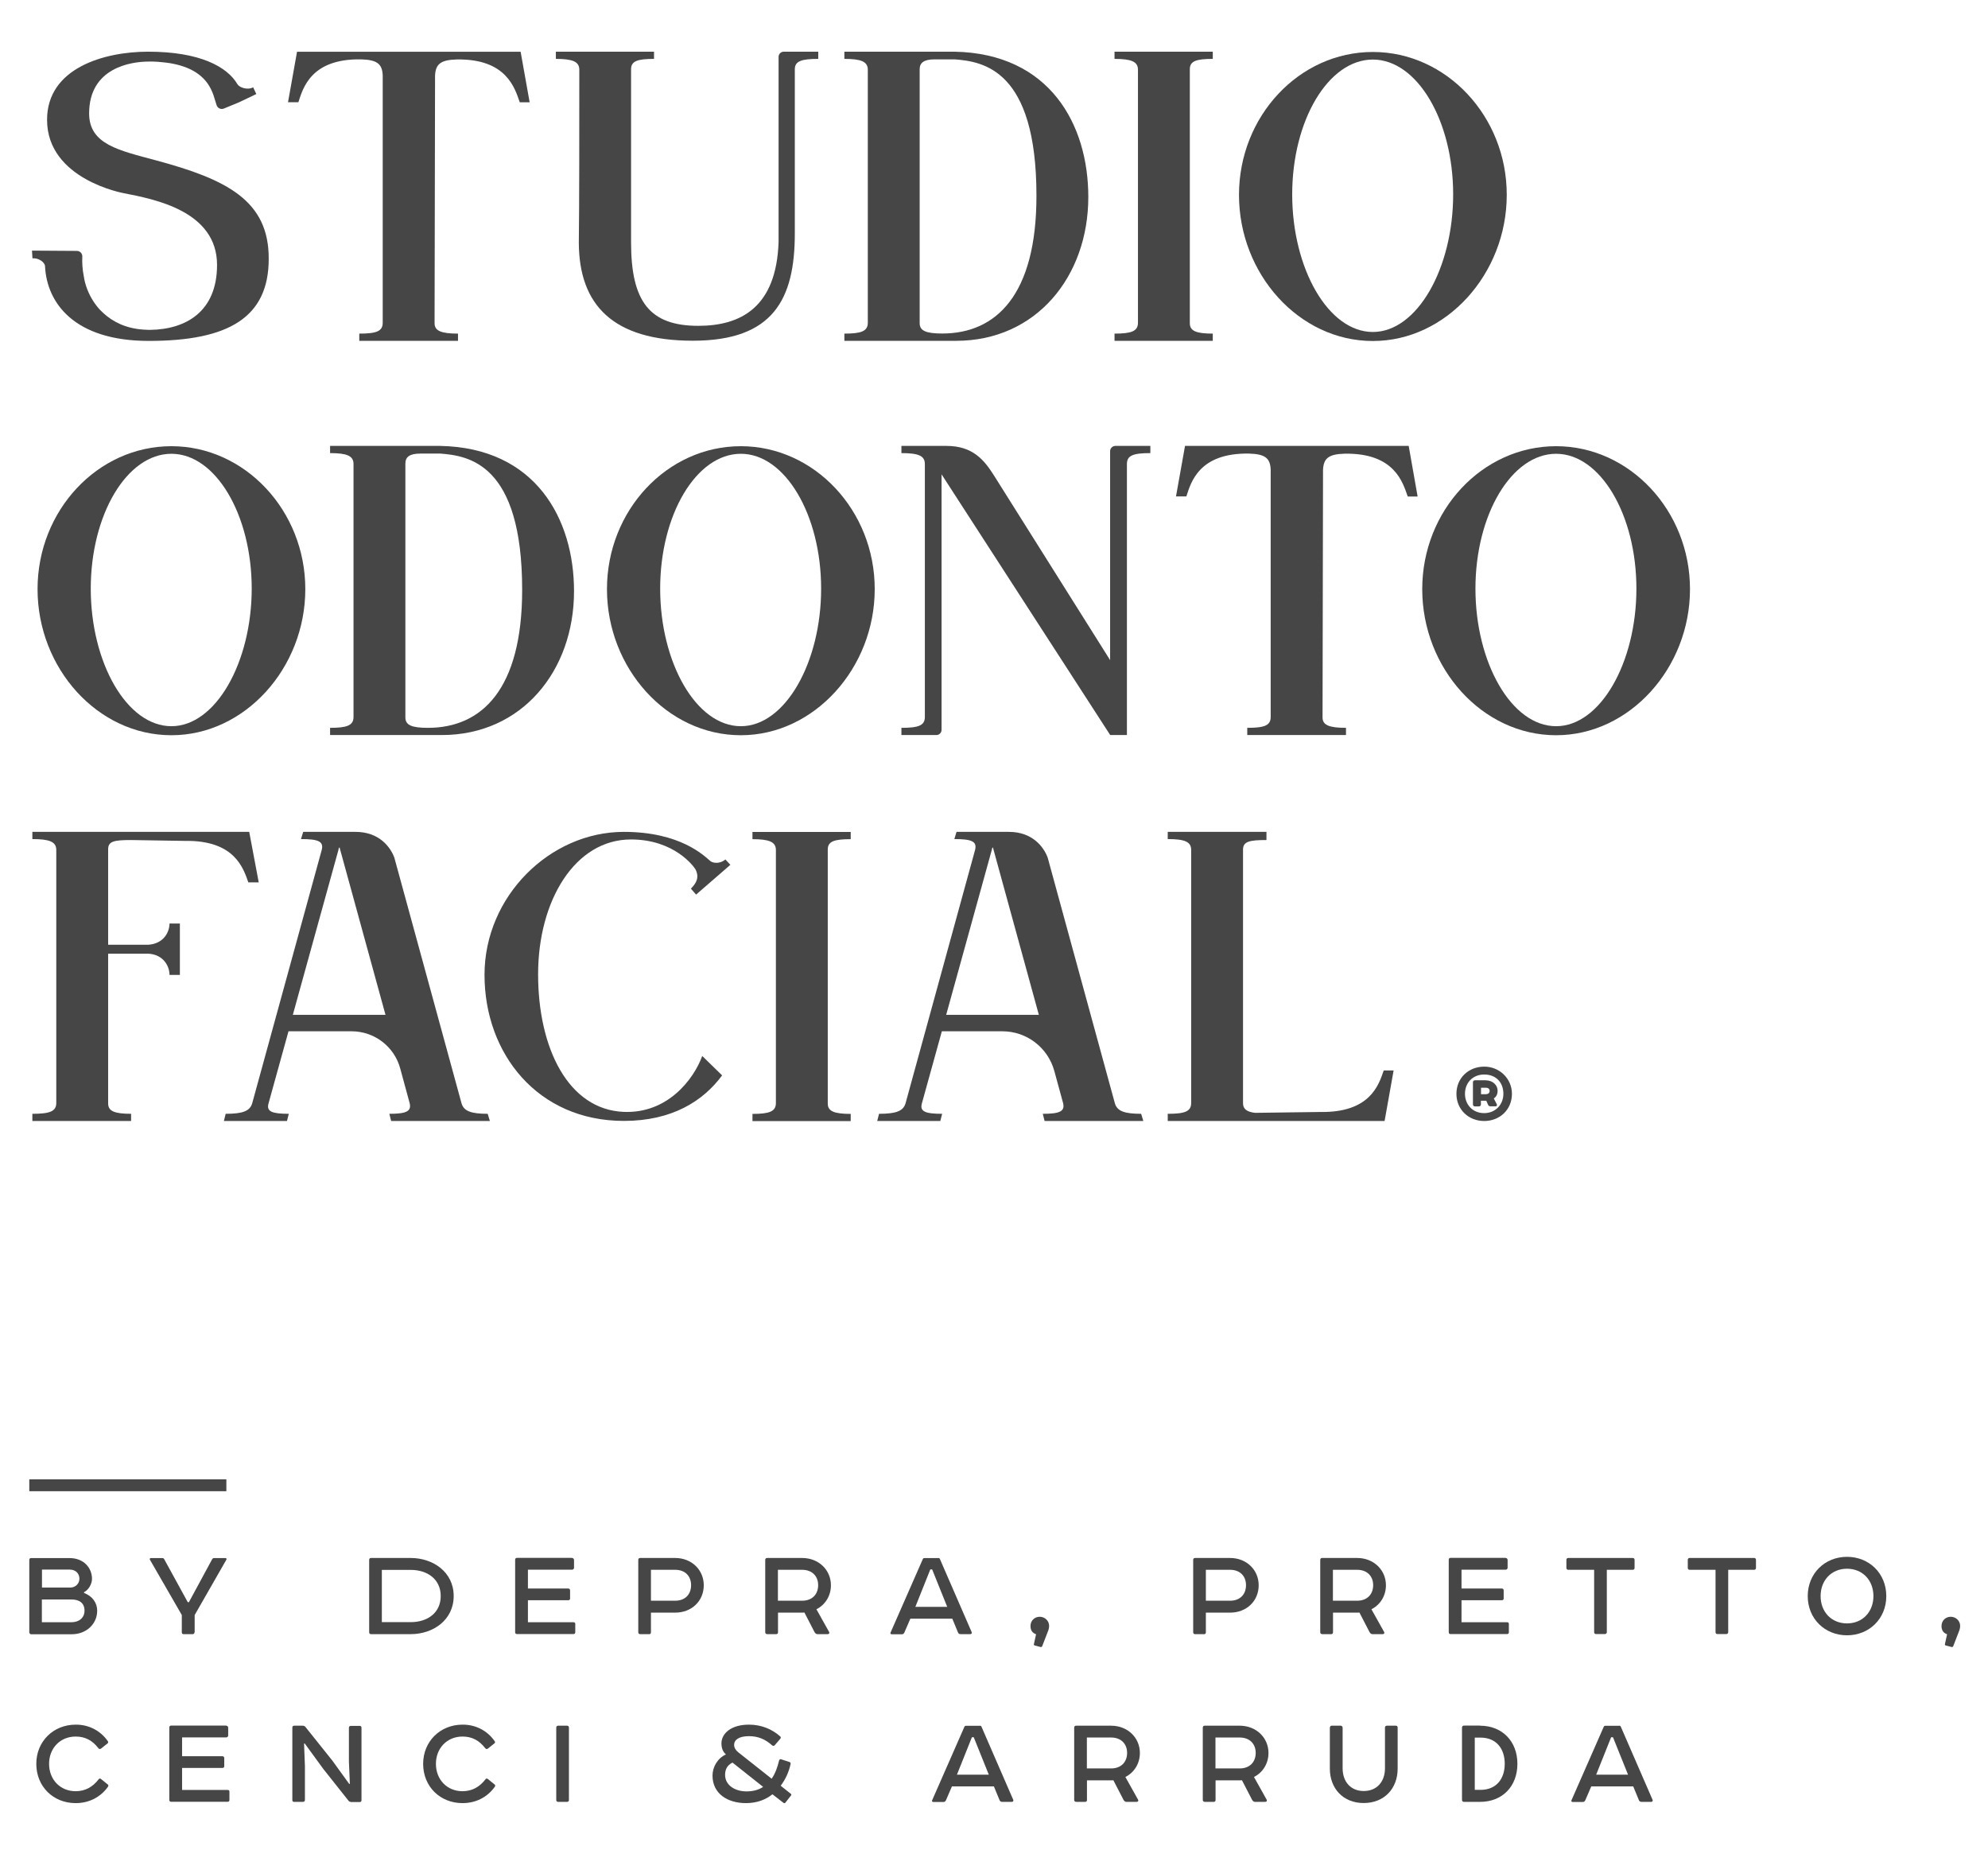 <svg xmlns="http://www.w3.org/2000/svg" width="207" height="193" viewBox="0 0 207 193" fill="none"><path d="M157.43 113.87C157.43 115.53 156.15 116.7 154.54 116.7C152.93 116.7 151.65 115.52 151.65 113.87C151.65 112.21 152.93 111.04 154.54 111.04C156.1 111.03 157.43 112.26 157.43 113.87ZM152.54 113.87C152.54 114.98 153.33 115.88 154.54 115.88C155.72 115.88 156.54 114.98 156.54 113.87C156.54 112.69 155.78 111.86 154.54 111.86C153.36 111.86 152.54 112.71 152.54 113.87ZM154.72 112.47C155.48 112.47 155.94 113.01 155.94 113.55C155.94 113.86 155.83 114.17 155.54 114.35L155.85 114.95C155.9 115.06 155.87 115.17 155.74 115.17H155.21C155.07 115.17 154.99 115.12 154.95 115.02L154.76 114.59H154.2V114.96C154.2 115.1 154.12 115.18 153.98 115.18H153.59C153.45 115.18 153.37 115.1 153.37 114.96V112.68C153.37 112.54 153.45 112.46 153.59 112.46H154.72V112.47ZM154.75 113.9C154.98 113.9 155.11 113.75 155.11 113.58C155.11 113.39 154.99 113.24 154.75 113.24H154.21V113.91H154.75V113.9Z" fill="#464647"></path><path d="M13.65 87.45L19.24 87.54C24.45 87.45 25.34 90.4 25.86 91.86H26.94L25.95 86.6H3.37V87.35C5.15 87.35 5.86 87.63 5.86 88.48V114.82C5.86 115.71 5.16 115.95 3.37 115.95V116.7H13.65V115.95C11.91 115.95 11.26 115.67 11.26 114.87V99.28H15.44C17.04 99.37 17.65 100.6 17.65 101.49H18.73V96.14H17.65C17.65 97.03 17.04 98.25 15.44 98.35H11.26V88.44C11.25 87.59 11.82 87.45 13.65 87.45Z" fill="#464647"></path><path d="M72.48 93.13L76.05 90.03L75.53 89.47C75.01 89.94 74.22 89.89 73.93 89.61C73.32 89.09 70.83 86.6 64.96 86.6C57.26 86.6 50.45 93.31 50.45 101.48C50.45 109.7 55.99 116.69 64.96 116.69C69.98 116.69 73.22 114.62 75.19 111.95L73.12 109.93C72.23 112.37 69.5 115.94 64.95 115.75C59.18 115.52 56.03 109.13 56.03 101.43C56.03 93.73 59.88 87.39 65.7 87.39C70.25 87.39 72.27 90.25 72.41 90.49C72.83 91.29 72.55 91.9 71.94 92.51L72.48 93.13Z" fill="#464647"></path><path d="M78.35 87.36C80.09 87.36 80.79 87.64 80.79 88.49V114.83C80.79 115.72 80.09 115.96 78.35 115.96V116.71H88.58V115.96C86.84 115.96 86.19 115.68 86.19 114.88V88.44C86.19 87.59 86.85 87.36 88.58 87.36V86.61H78.35V87.36Z" fill="#464647"></path><path d="M144.08 111.44C143.56 112.94 142.67 115.85 137.46 115.76L130.7 115.85C129.81 115.76 129.43 115.43 129.43 114.86V88.44C129.43 87.59 130.13 87.45 131.87 87.45V86.6H121.59V87.35C123.37 87.35 124.03 87.63 124.03 88.48V114.82C124.03 115.71 123.37 115.95 121.59 115.95V116.7H144.17L145.11 111.44H144.08Z" fill="#464647"></path><path d="M48.06 114.87L41.06 89.28C40.64 88.15 39.46 86.6 37.02 86.6H31.57L31.34 87.35C33.12 87.35 33.73 87.58 33.5 88.48L26.27 114.82C26.04 115.67 25.28 115.95 23.5 115.95L23.31 116.7H29.88L30.07 115.95C28.33 115.95 27.72 115.72 27.96 114.87L30.04 107.36H36.61C38.97 107.36 41.05 108.94 41.67 111.22L42.65 114.82C42.88 115.71 42.27 115.95 40.54 115.95L40.73 116.7H51.01L50.78 115.95C49.05 115.95 48.3 115.67 48.06 114.87ZM30.49 105.65L35.25 88.44C35.25 88.35 35.3 88.25 35.34 88.21C35.39 88.26 35.39 88.4 35.43 88.49L40.14 105.65H30.49Z" fill="#464647"></path><path d="M116.09 114.87L109.09 89.28C108.67 88.15 107.49 86.6 105.05 86.6H99.6L99.37 87.35C101.15 87.35 101.76 87.58 101.53 88.48L94.3 114.82C94.07 115.67 93.31 115.95 91.53 115.95L91.34 116.7H97.91L98.1 115.95C96.36 115.95 95.75 115.72 95.99 114.87L98.07 107.36H104.37C106.9 107.36 109.11 109.05 109.78 111.49L110.69 114.82C110.92 115.71 110.31 115.95 108.58 115.95L108.77 116.7H119.05L118.82 115.95C117.08 115.95 116.33 115.67 116.09 114.87ZM98.52 105.65L103.28 88.44C103.28 88.35 103.33 88.25 103.37 88.21C103.42 88.26 103.42 88.4 103.46 88.49L108.17 105.65H98.52Z" fill="#464647"></path><path d="M17.85 46.45C10.15 46.45 3.91 53.16 3.91 61.33C3.91 69.55 10.15 76.54 17.85 76.54C25.5 76.54 31.79 69.54 31.79 61.33C31.79 53.16 25.5 46.45 17.85 46.45ZM17.85 75.6C13.2 75.6 9.45 68.98 9.45 61.28C9.45 53.58 13.21 47.24 17.85 47.24C22.45 47.24 26.21 53.58 26.21 61.28C26.2 68.98 22.45 75.6 17.85 75.6Z" fill="#464647"></path><path d="M45.83 46.42C45.78 46.42 34.37 46.42 34.37 46.42V47.17C36.11 47.17 36.81 47.45 36.81 48.3V74.64C36.81 75.53 36.11 75.77 34.37 75.77V76.52H46.01C54.32 76.52 59.77 69.85 59.77 61.54C59.77 54.03 55.78 46.61 45.83 46.42ZM44.56 75.77C42.87 75.77 42.21 75.49 42.21 74.69V48.25C42.21 47.59 42.63 47.22 43.76 47.22C44.84 47.22 45.73 47.22 45.87 47.22C48.78 47.45 54.37 48.25 54.37 61.4C54.37 71.78 50.15 75.77 44.56 75.77Z" fill="#464647"></path><path d="M77.14 46.45C69.44 46.45 63.2 53.16 63.2 61.33C63.2 69.55 69.44 76.54 77.14 76.54C84.79 76.54 91.08 69.54 91.08 61.33C91.09 53.16 84.8 46.45 77.14 46.45ZM77.14 75.6C72.49 75.6 68.74 68.98 68.74 61.28C68.74 53.58 72.5 47.24 77.14 47.24C81.74 47.24 85.5 53.58 85.5 61.28C85.5 68.99 81.74 75.6 77.14 75.6Z" fill="#464647"></path><path d="M146.68 46.42H123.39L122.45 51.68H123.53C124 50.22 124.84 47.13 130.06 47.22C131.66 47.27 132.27 47.64 132.31 48.91V74.64C132.31 75.53 131.65 75.77 129.87 75.77V76.52H140.15V75.77C138.41 75.77 137.71 75.49 137.71 74.69L137.76 48.92C137.81 47.65 138.42 47.28 140.01 47.23C145.22 47.14 146.07 50.24 146.58 51.69H147.61L146.68 46.42Z" fill="#464647"></path><path d="M162.03 46.45C154.33 46.45 148.09 53.16 148.09 61.33C148.09 69.55 154.33 76.54 162.03 76.54C169.68 76.54 175.97 69.54 175.97 61.33C175.97 53.16 169.68 46.45 162.03 46.45ZM162.03 75.6C157.38 75.6 153.63 68.98 153.63 61.28C153.63 53.58 157.39 47.24 162.03 47.24C166.63 47.24 170.39 53.58 170.39 61.28C170.39 68.99 166.63 75.6 162.03 75.6Z" fill="#464647"></path><path d="M115.59 46.96V48.25V54.61V68.72L103.48 49.47C102.49 47.92 101.32 46.42 98.55 46.42C98.5 46.42 93.86 46.42 93.86 46.42V47.17C95.64 47.17 96.3 47.45 96.3 48.3V74.64C96.3 75.53 95.64 75.77 93.86 75.77V76.52H97.5C97.8 76.52 98.04 76.28 98.04 75.98V74.69V63.75V49.38L115.6 76.52H117.34V48.3C117.34 47.41 118 47.17 119.78 47.17V46.42H116.14C115.84 46.42 115.59 46.67 115.59 46.96Z" fill="#464647"></path><path d="M30.93 5.38L29.99 10.64H31.07C31.54 9.18 32.38 6.09 37.6 6.18C39.2 6.23 39.81 6.6 39.85 7.87V33.6C39.85 34.49 39.19 34.73 37.41 34.73V35.48H47.69V34.73C45.95 34.73 45.25 34.45 45.25 33.65L45.3 7.88C45.35 6.61 45.96 6.24 47.55 6.19C52.76 6.1 53.61 9.2 54.12 10.65H55.15L54.21 5.39H30.93V5.38Z" fill="#464647"></path><path d="M99.38 5.38C99.33 5.38 87.92 5.38 87.92 5.38V6.13C89.66 6.13 90.36 6.41 90.36 7.26V33.6C90.36 34.49 89.66 34.73 87.92 34.73V35.48H99.56C107.87 35.48 113.32 28.81 113.32 20.5C113.32 12.99 109.33 5.57 99.38 5.38ZM98.11 34.72C96.42 34.72 95.76 34.44 95.76 33.64V7.21C95.76 6.55 96.18 6.18 97.31 6.18C98.39 6.18 99.28 6.18 99.42 6.18C102.33 6.41 107.92 7.21 107.92 20.36C107.93 30.73 103.7 34.72 98.11 34.72Z" fill="#464647"></path><path d="M116.05 6.13C117.79 6.13 118.49 6.41 118.49 7.26V33.6C118.49 34.49 117.79 34.73 116.05 34.73V35.48H126.28V34.73C124.54 34.73 123.89 34.45 123.89 33.65V7.21C123.89 6.36 124.55 6.13 126.28 6.13V5.38H116.05V6.13Z" fill="#464647"></path><path d="M142.95 5.41C135.25 5.41 129.01 12.12 129.01 20.29C129.01 28.51 135.25 35.5 142.95 35.5C150.6 35.5 156.89 28.5 156.89 20.29C156.9 12.12 150.61 5.41 142.95 5.41ZM142.95 34.56C138.3 34.56 134.55 27.94 134.55 20.24C134.55 12.54 138.31 6.2 142.95 6.2C147.55 6.2 151.31 12.54 151.31 20.24C151.31 27.94 147.55 34.56 142.95 34.56Z" fill="#464647"></path><path d="M81.07 5.92V7.26V13.7V25.19C80.84 32 77.13 33.92 72.71 33.92C67.64 33.92 65.71 31.39 65.71 25.24V7.21C65.71 6.36 66.37 6.13 68.1 6.13V5.38H57.88V6.13C59.62 6.13 60.32 6.41 60.32 7.26C60.32 13.18 60.32 21.58 60.27 25.24V25.33C60.32 31.72 63.79 35.47 72.15 35.47C80.51 35.47 82.76 31.15 82.76 24.3V7.21C82.76 6.36 83.46 6.13 85.2 6.13V5.38H81.61C81.31 5.38 81.07 5.62 81.07 5.92Z" fill="#464647"></path><path d="M16.23 16.69C12.43 15.66 9.28 15.05 9.28 11.81C9.28 7.02 13.69 6.41 15.48 6.41C15.48 6.41 16.17 6.38 17.12 6.5C17.18 6.51 17.23 6.51 17.29 6.52C17.3 6.52 17.3 6.52 17.31 6.52C19.39 6.79 21.12 7.58 21.95 9.25C21.96 9.26 21.96 9.27 21.97 9.29C22.07 9.49 22.16 9.71 22.24 9.94C22.35 10.3 22.46 10.63 22.55 10.94C22.65 11.26 23 11.43 23.31 11.3L24.91 10.64L26.69 9.79L26.36 9.09C25.75 9.42 24.9 9.09 24.72 8.76C23.64 6.93 20.78 5.38 15.42 5.38C10.87 5.38 4.9 7.07 4.9 12.47C4.9 18.71 12.93 20.12 12.93 20.12C16.03 20.73 22.6 21.95 22.6 27.58C22.6 32.44 19.36 34.28 15.67 34.34C15.67 34.34 15.37 34.35 14.89 34.31C13.08 34.18 11.73 33.49 10.76 32.59C10.67 32.51 10.58 32.42 10.49 32.33C10.46 32.3 10.43 32.26 10.39 32.23C10.14 31.96 9.91 31.66 9.7 31.33C9.66 31.26 9.62 31.2 9.58 31.13C9.56 31.1 9.55 31.07 9.53 31.05C9.08 30.26 8.83 29.47 8.74 28.83C8.74 28.82 8.73 28.81 8.73 28.8C8.58 28.02 8.54 27.33 8.57 26.72C8.59 26.39 8.33 26.12 8 26.12L3.33 26.09L3.38 26.89C4.04 26.84 4.69 27.31 4.69 27.74C4.88 31.5 7.69 35.49 15.49 35.49C23.8 35.49 27.98 33.05 27.98 26.95C28.01 20.87 23.6 18.67 16.23 16.69Z" fill="#464647"></path><path d="M8.75 165.83C9.62 166.16 10.12 166.86 10.12 167.68C10.12 169.05 9 170.13 7.47 170.13H3.24C3.14 170.13 3.05 170.03 3.05 169.93V162.4C3.05 162.27 3.11 162.2 3.24 162.2H7.24C8.7 162.2 9.58 163.2 9.58 164.37C9.58 164.89 9.22 165.52 8.75 165.75V165.83ZM4.36 165.27H7.32C7.83 165.27 8.27 164.88 8.27 164.35C8.27 163.82 7.89 163.4 7.27 163.4H4.37V165.27H4.36ZM4.36 168.88H7.43C8.25 168.88 8.8 168.41 8.8 167.67C8.8 166.9 8.29 166.51 7.43 166.51H4.36V168.88Z" fill="#464647"></path><path d="M20.25 169.92C20.25 170.05 20.18 170.12 20.05 170.12H19.12C18.99 170.12 18.93 170.05 18.93 169.92V168.13L15.61 162.37C15.57 162.3 15.6 162.2 15.7 162.2H16.91C17 162.2 17.06 162.24 17.1 162.32L19.55 166.79H19.67L22.09 162.32C22.13 162.25 22.19 162.2 22.29 162.2H23.47C23.57 162.2 23.62 162.27 23.57 162.37L20.27 168.13V169.92H20.25Z" fill="#464647"></path><path d="M42.76 162.19C45.1 162.19 47.24 163.66 47.24 166.15C47.24 168.65 45.1 170.12 42.76 170.12H38.64C38.51 170.12 38.44 170.05 38.44 169.92V162.39C38.44 162.26 38.51 162.19 38.64 162.19H42.76ZM39.76 168.87H42.76C44.54 168.87 45.89 167.88 45.89 166.15C45.89 164.43 44.54 163.43 42.76 163.43H39.76V168.87Z" fill="#464647"></path><path d="M59.57 162.19C59.67 162.19 59.77 162.28 59.77 162.39V163.22C59.77 163.32 59.67 163.41 59.57 163.41H54.97V165.37H59.16C59.29 165.37 59.36 165.44 59.36 165.57V166.4C59.36 166.53 59.29 166.59 59.16 166.59H54.97V168.88H59.71C59.84 168.88 59.9 168.94 59.9 169.05V169.91C59.9 170.04 59.84 170.11 59.71 170.11H53.83C53.7 170.11 53.64 170.04 53.64 169.91V162.38C53.64 162.25 53.7 162.18 53.83 162.18H59.57V162.19Z" fill="#464647"></path><path d="M70.3 162.19C72.03 162.19 73.28 163.44 73.28 165.03C73.28 166.66 72.03 167.88 70.3 167.88H67.78V169.92C67.78 170.05 67.72 170.12 67.61 170.12H66.66C66.53 170.12 66.46 170.05 66.46 169.92V162.39C66.46 162.26 66.53 162.19 66.66 162.19H70.3ZM70.3 166.64C71.36 166.64 71.96 165.96 71.96 165.02C71.96 164.1 71.36 163.42 70.3 163.42H67.78V166.64H70.3Z" fill="#464647"></path><path d="M83.52 162.19C85.25 162.19 86.52 163.44 86.52 165.03C86.52 166.14 85.92 167.07 85.01 167.53L86.33 169.89C86.4 170.02 86.33 170.12 86.17 170.12H85.11C84.98 170.12 84.88 170.02 84.82 169.92L83.76 167.87C83.72 167.88 83.64 167.88 83.56 167.88H81.01V169.92C81.01 170.05 80.95 170.12 80.82 170.12H79.9C79.74 170.12 79.68 170.02 79.68 169.92V162.39C79.68 162.26 79.75 162.19 79.88 162.19H83.52ZM83.52 166.64C84.58 166.64 85.19 165.96 85.19 165.02C85.19 164.1 84.58 163.42 83.52 163.42H81V166.64H83.52Z" fill="#464647"></path><path d="M97.71 162.19C97.78 162.19 97.83 162.22 97.86 162.28L101.18 169.92C101.22 170.04 101.14 170.12 101.02 170.12H100.03C99.88 170.12 99.78 170.05 99.74 169.92L99.16 168.51H94.79L94.16 169.97C94.1 170.07 94.03 170.13 93.93 170.13H92.84C92.71 170.13 92.69 170.03 92.74 169.93L96.09 162.3C96.12 162.23 96.18 162.2 96.26 162.2H97.71V162.19ZM95.31 167.28H98.63L97.06 163.38H96.87L95.31 167.28Z" fill="#464647"></path><path d="M108.52 171.37C108.49 171.44 108.43 171.47 108.36 171.46L107.75 171.3C107.66 171.29 107.63 171.23 107.66 171.13L107.88 170.13C107.49 170 107.3 169.71 107.3 169.27C107.3 168.7 107.74 168.31 108.26 168.31C108.77 168.31 109.24 168.7 109.24 169.27C109.24 169.42 109.21 169.56 109.17 169.69L108.52 171.37Z" fill="#464647"></path><path d="M128.08 162.19C129.81 162.19 131.06 163.44 131.06 165.03C131.06 166.66 129.81 167.88 128.08 167.88H125.56V169.92C125.56 170.05 125.5 170.12 125.39 170.12H124.44C124.31 170.12 124.24 170.05 124.24 169.92V162.39C124.24 162.26 124.31 162.19 124.44 162.19H128.08ZM128.08 166.64C129.14 166.64 129.74 165.96 129.74 165.02C129.74 164.1 129.14 163.42 128.08 163.42H125.56V166.64H128.08Z" fill="#464647"></path><path d="M141.31 162.19C143.04 162.19 144.31 163.44 144.31 165.03C144.31 166.14 143.71 167.07 142.8 167.53L144.12 169.89C144.19 170.02 144.12 170.12 143.96 170.12H142.9C142.77 170.12 142.67 170.02 142.61 169.92L141.55 167.87C141.51 167.88 141.43 167.88 141.35 167.88H138.8V169.92C138.8 170.05 138.74 170.12 138.61 170.12H137.69C137.53 170.12 137.47 170.02 137.47 169.92V162.39C137.47 162.26 137.54 162.19 137.67 162.19H141.31ZM141.31 166.64C142.37 166.64 142.98 165.96 142.98 165.02C142.98 164.1 142.37 163.42 141.31 163.42H138.79V166.64H141.31Z" fill="#464647"></path><path d="M156.78 162.19C156.88 162.19 156.98 162.28 156.98 162.39V163.22C156.98 163.32 156.88 163.41 156.78 163.41H152.18V165.37H156.37C156.5 165.37 156.57 165.44 156.57 165.57V166.4C156.57 166.53 156.5 166.59 156.37 166.59H152.18V168.88H156.92C157.05 168.88 157.11 168.94 157.11 169.05V169.91C157.11 170.04 157.05 170.11 156.92 170.11H151.04C150.91 170.11 150.85 170.04 150.85 169.91V162.38C150.85 162.25 150.91 162.18 151.04 162.18H156.78V162.19Z" fill="#464647"></path><path d="M170 162.19C170.13 162.19 170.2 162.26 170.2 162.39V163.22C170.2 163.35 170.13 163.42 170 163.42H167.31V169.91C167.31 170.01 167.24 170.11 167.11 170.11H166.19C166.06 170.11 165.99 170.04 165.99 169.91V163.42H163.3C163.17 163.42 163.1 163.35 163.1 163.22V162.39C163.1 162.26 163.17 162.19 163.3 162.19H170Z" fill="#464647"></path><path d="M182.64 162.19C182.77 162.19 182.84 162.26 182.84 162.39V163.22C182.84 163.35 182.77 163.42 182.64 163.42H179.95V169.91C179.95 170.01 179.88 170.11 179.75 170.11H178.83C178.7 170.11 178.63 170.04 178.63 169.91V163.42H175.94C175.81 163.42 175.74 163.35 175.74 163.22V162.39C175.74 162.26 175.81 162.19 175.94 162.19H182.64Z" fill="#464647"></path><path d="M192.32 162.07C194.62 162.07 196.41 163.79 196.41 166.16C196.41 168.52 194.62 170.24 192.32 170.24C190.02 170.24 188.23 168.52 188.23 166.16C188.23 163.79 190.02 162.07 192.32 162.07ZM189.57 166.16C189.57 167.79 190.69 169 192.32 169C193.95 169 195.07 167.79 195.07 166.16C195.07 164.52 193.95 163.31 192.32 163.31C190.69 163.31 189.57 164.52 189.57 166.16Z" fill="#464647"></path><path d="M203.38 171.37C203.35 171.44 203.29 171.47 203.22 171.46L202.61 171.3C202.52 171.29 202.49 171.23 202.52 171.13L202.74 170.13C202.35 170 202.16 169.71 202.16 169.27C202.16 168.7 202.6 168.31 203.12 168.31C203.63 168.31 204.1 168.7 204.1 169.27C204.1 169.42 204.07 169.56 204.03 169.69L203.38 171.37Z" fill="#464647"></path><path d="M11.22 181.25C11.29 181.35 11.28 181.43 11.19 181.5L10.51 182.04C10.41 182.11 10.31 182.07 10.25 182C9.62 181.18 8.87 180.78 7.88 180.78C6.26 180.78 5.11 182 5.11 183.62C5.11 185.25 6.26 186.47 7.88 186.47C8.87 186.47 9.66 186.03 10.28 185.22C10.35 185.13 10.43 185.13 10.53 185.21L11.21 185.76C11.3 185.83 11.31 185.91 11.24 186.01C10.44 187.13 9.23 187.71 7.88 187.71C5.55 187.71 3.78 185.99 3.78 183.62C3.78 181.28 5.56 179.54 7.88 179.54C9.23 179.53 10.45 180.15 11.22 181.25Z" fill="#464647"></path><path d="M23.56 179.65C23.66 179.65 23.76 179.74 23.76 179.85V180.68C23.76 180.78 23.66 180.87 23.56 180.87H18.96V182.83H23.15C23.28 182.83 23.35 182.9 23.35 183.03V183.86C23.35 183.99 23.28 184.05 23.15 184.05H18.96V186.34H23.7C23.83 186.34 23.89 186.4 23.89 186.51V187.37C23.89 187.5 23.83 187.57 23.7 187.57H17.82C17.69 187.57 17.63 187.5 17.63 187.37V179.84C17.63 179.71 17.69 179.64 17.82 179.64H23.56V179.65Z" fill="#464647"></path><path d="M36.53 187.58C36.43 187.58 36.34 187.54 36.28 187.45L33.67 184.16L31.73 181.5L31.66 181.51L31.75 183.87V187.38C31.75 187.51 31.68 187.58 31.53 187.58H30.61C30.49 187.58 30.44 187.51 30.44 187.38V179.85C30.44 179.72 30.5 179.65 30.63 179.65H31.49C31.64 179.65 31.75 179.69 31.82 179.8L34.61 183.29L36.36 185.71L36.43 185.7L36.33 183.36V179.87C36.33 179.74 36.4 179.67 36.53 179.67H37.45C37.58 179.67 37.64 179.74 37.64 179.87V187.4C37.64 187.53 37.58 187.6 37.45 187.6H36.53V187.58Z" fill="#464647"></path><path d="M51.5 181.25C51.57 181.35 51.56 181.43 51.47 181.5L50.79 182.04C50.69 182.11 50.59 182.07 50.53 182C49.9 181.18 49.15 180.78 48.16 180.78C46.54 180.78 45.39 182 45.39 183.62C45.39 185.25 46.54 186.47 48.16 186.47C49.15 186.47 49.94 186.03 50.56 185.22C50.63 185.13 50.71 185.13 50.81 185.21L51.49 185.76C51.58 185.83 51.59 185.91 51.52 186.01C50.72 187.13 49.51 187.71 48.16 187.71C45.83 187.71 44.06 185.99 44.06 183.62C44.06 181.28 45.84 179.54 48.16 179.54C49.51 179.53 50.73 180.15 51.5 181.25Z" fill="#464647"></path><path d="M59.04 179.65C59.17 179.65 59.24 179.72 59.24 179.85V187.38C59.24 187.51 59.17 187.58 59.04 187.58H58.12C57.99 187.58 57.92 187.51 57.92 187.38V179.85C57.92 179.72 57.99 179.65 58.12 179.65H59.04Z" fill="#464647"></path><path d="M80.35 185.17C80.74 184.59 80.96 183.96 81.12 183.28C81.16 183.16 81.24 183.11 81.34 183.15L82.23 183.44C82.3 183.47 82.33 183.53 82.32 183.63C82.15 184.45 81.8 185.22 81.29 185.9L82.32 186.72C82.41 186.78 82.42 186.85 82.36 186.92L81.78 187.66C81.72 187.73 81.66 187.73 81.59 187.69L80.43 186.79C79.72 187.36 78.8 187.71 77.68 187.71C75.73 187.71 74.19 186.71 74.19 184.84C74.19 183.97 74.7 183.04 75.59 182.64C75.28 182.38 75.12 182 75.12 181.49C75.12 180.5 76.07 179.54 77.99 179.54C79.27 179.54 80.39 180.01 81.22 180.75C81.32 180.82 81.32 180.91 81.25 181.01L80.68 181.67C80.59 181.77 80.51 181.77 80.4 181.7C79.7 181.07 78.96 180.74 77.98 180.74C76.95 180.74 76.44 181.12 76.44 181.64C76.44 181.93 76.59 182.19 76.86 182.41L80.35 185.17ZM76.27 183.49C75.7 183.77 75.5 184.23 75.5 184.77C75.5 185.86 76.55 186.49 77.73 186.49C78.41 186.49 79 186.33 79.46 186.02L76.27 183.49Z" fill="#464647"></path><path d="M102.04 179.65C102.11 179.65 102.16 179.68 102.19 179.74L105.51 187.38C105.55 187.5 105.47 187.58 105.35 187.58H104.36C104.21 187.58 104.11 187.51 104.07 187.38L103.49 185.97H99.12L98.49 187.43C98.43 187.53 98.36 187.59 98.26 187.59H97.17C97.04 187.59 97.02 187.49 97.07 187.39L100.42 179.76C100.45 179.69 100.51 179.66 100.59 179.66H102.04V179.65ZM99.64 184.75H102.96L101.39 180.85H101.2L99.64 184.75Z" fill="#464647"></path><path d="M115.69 179.65C117.42 179.65 118.69 180.9 118.69 182.49C118.69 183.6 118.09 184.53 117.18 184.99L118.5 187.35C118.57 187.48 118.5 187.58 118.34 187.58H117.28C117.15 187.58 117.05 187.48 116.99 187.38L115.93 185.33C115.89 185.34 115.81 185.34 115.73 185.34H113.18V187.38C113.18 187.51 113.12 187.58 112.99 187.58H112.07C111.91 187.58 111.85 187.48 111.85 187.38V179.85C111.85 179.72 111.92 179.65 112.05 179.65H115.69ZM115.69 184.1C116.75 184.1 117.36 183.42 117.36 182.48C117.36 181.56 116.75 180.88 115.69 180.88H113.17V184.1H115.69Z" fill="#464647"></path><path d="M129.08 179.65C130.81 179.65 132.08 180.9 132.08 182.49C132.08 183.6 131.48 184.53 130.57 184.99L131.89 187.35C131.96 187.48 131.89 187.58 131.73 187.58H130.67C130.54 187.58 130.44 187.48 130.38 187.38L129.32 185.33C129.28 185.34 129.2 185.34 129.12 185.34H126.57V187.38C126.57 187.51 126.51 187.58 126.38 187.58H125.46C125.3 187.58 125.24 187.48 125.24 187.38V179.85C125.24 179.72 125.31 179.65 125.44 179.65H129.08ZM129.08 184.1C130.14 184.1 130.75 183.42 130.75 182.48C130.75 181.56 130.14 180.88 129.08 180.88H126.56V184.1H129.08Z" fill="#464647"></path><path d="M138.48 179.85C138.48 179.72 138.54 179.65 138.67 179.65H139.6C139.7 179.65 139.8 179.74 139.8 179.85V184.09C139.8 185.43 140.6 186.45 142 186.45C143.38 186.45 144.21 185.46 144.21 184.09V179.85C144.21 179.72 144.28 179.65 144.41 179.65H145.34C145.47 179.65 145.53 179.72 145.53 179.85V184.12C145.53 186.17 144.16 187.7 141.99 187.7C139.84 187.7 138.47 186.17 138.47 184.12V179.85H138.48Z" fill="#464647"></path><path d="M154.11 179.65C156.42 179.65 158 181.28 158 183.61C158 185.97 156.43 187.58 154.11 187.58H152.45C152.3 187.58 152.23 187.51 152.23 187.36V179.86C152.23 179.71 152.3 179.64 152.45 179.64H154.11V179.65ZM153.56 186.33H154.16C155.78 186.33 156.68 185.21 156.68 183.61C156.68 182.02 155.78 180.89 154.16 180.89H153.56V186.33Z" fill="#464647"></path><path d="M168.61 179.65C168.68 179.65 168.73 179.68 168.76 179.74L172.08 187.38C172.12 187.5 172.04 187.58 171.92 187.58H170.93C170.78 187.58 170.68 187.51 170.64 187.38L170.06 185.97H165.69L165.06 187.43C165 187.53 164.93 187.59 164.83 187.59H163.74C163.61 187.59 163.59 187.49 163.64 187.39L166.99 179.76C167.02 179.69 167.08 179.66 167.16 179.66H168.61V179.65ZM166.2 184.75H169.52L167.95 180.85H167.76L166.2 184.75Z" fill="#464647"></path><path d="M23.57 154H3.05V155.24H23.57V154Z" fill="#464647"></path></svg>